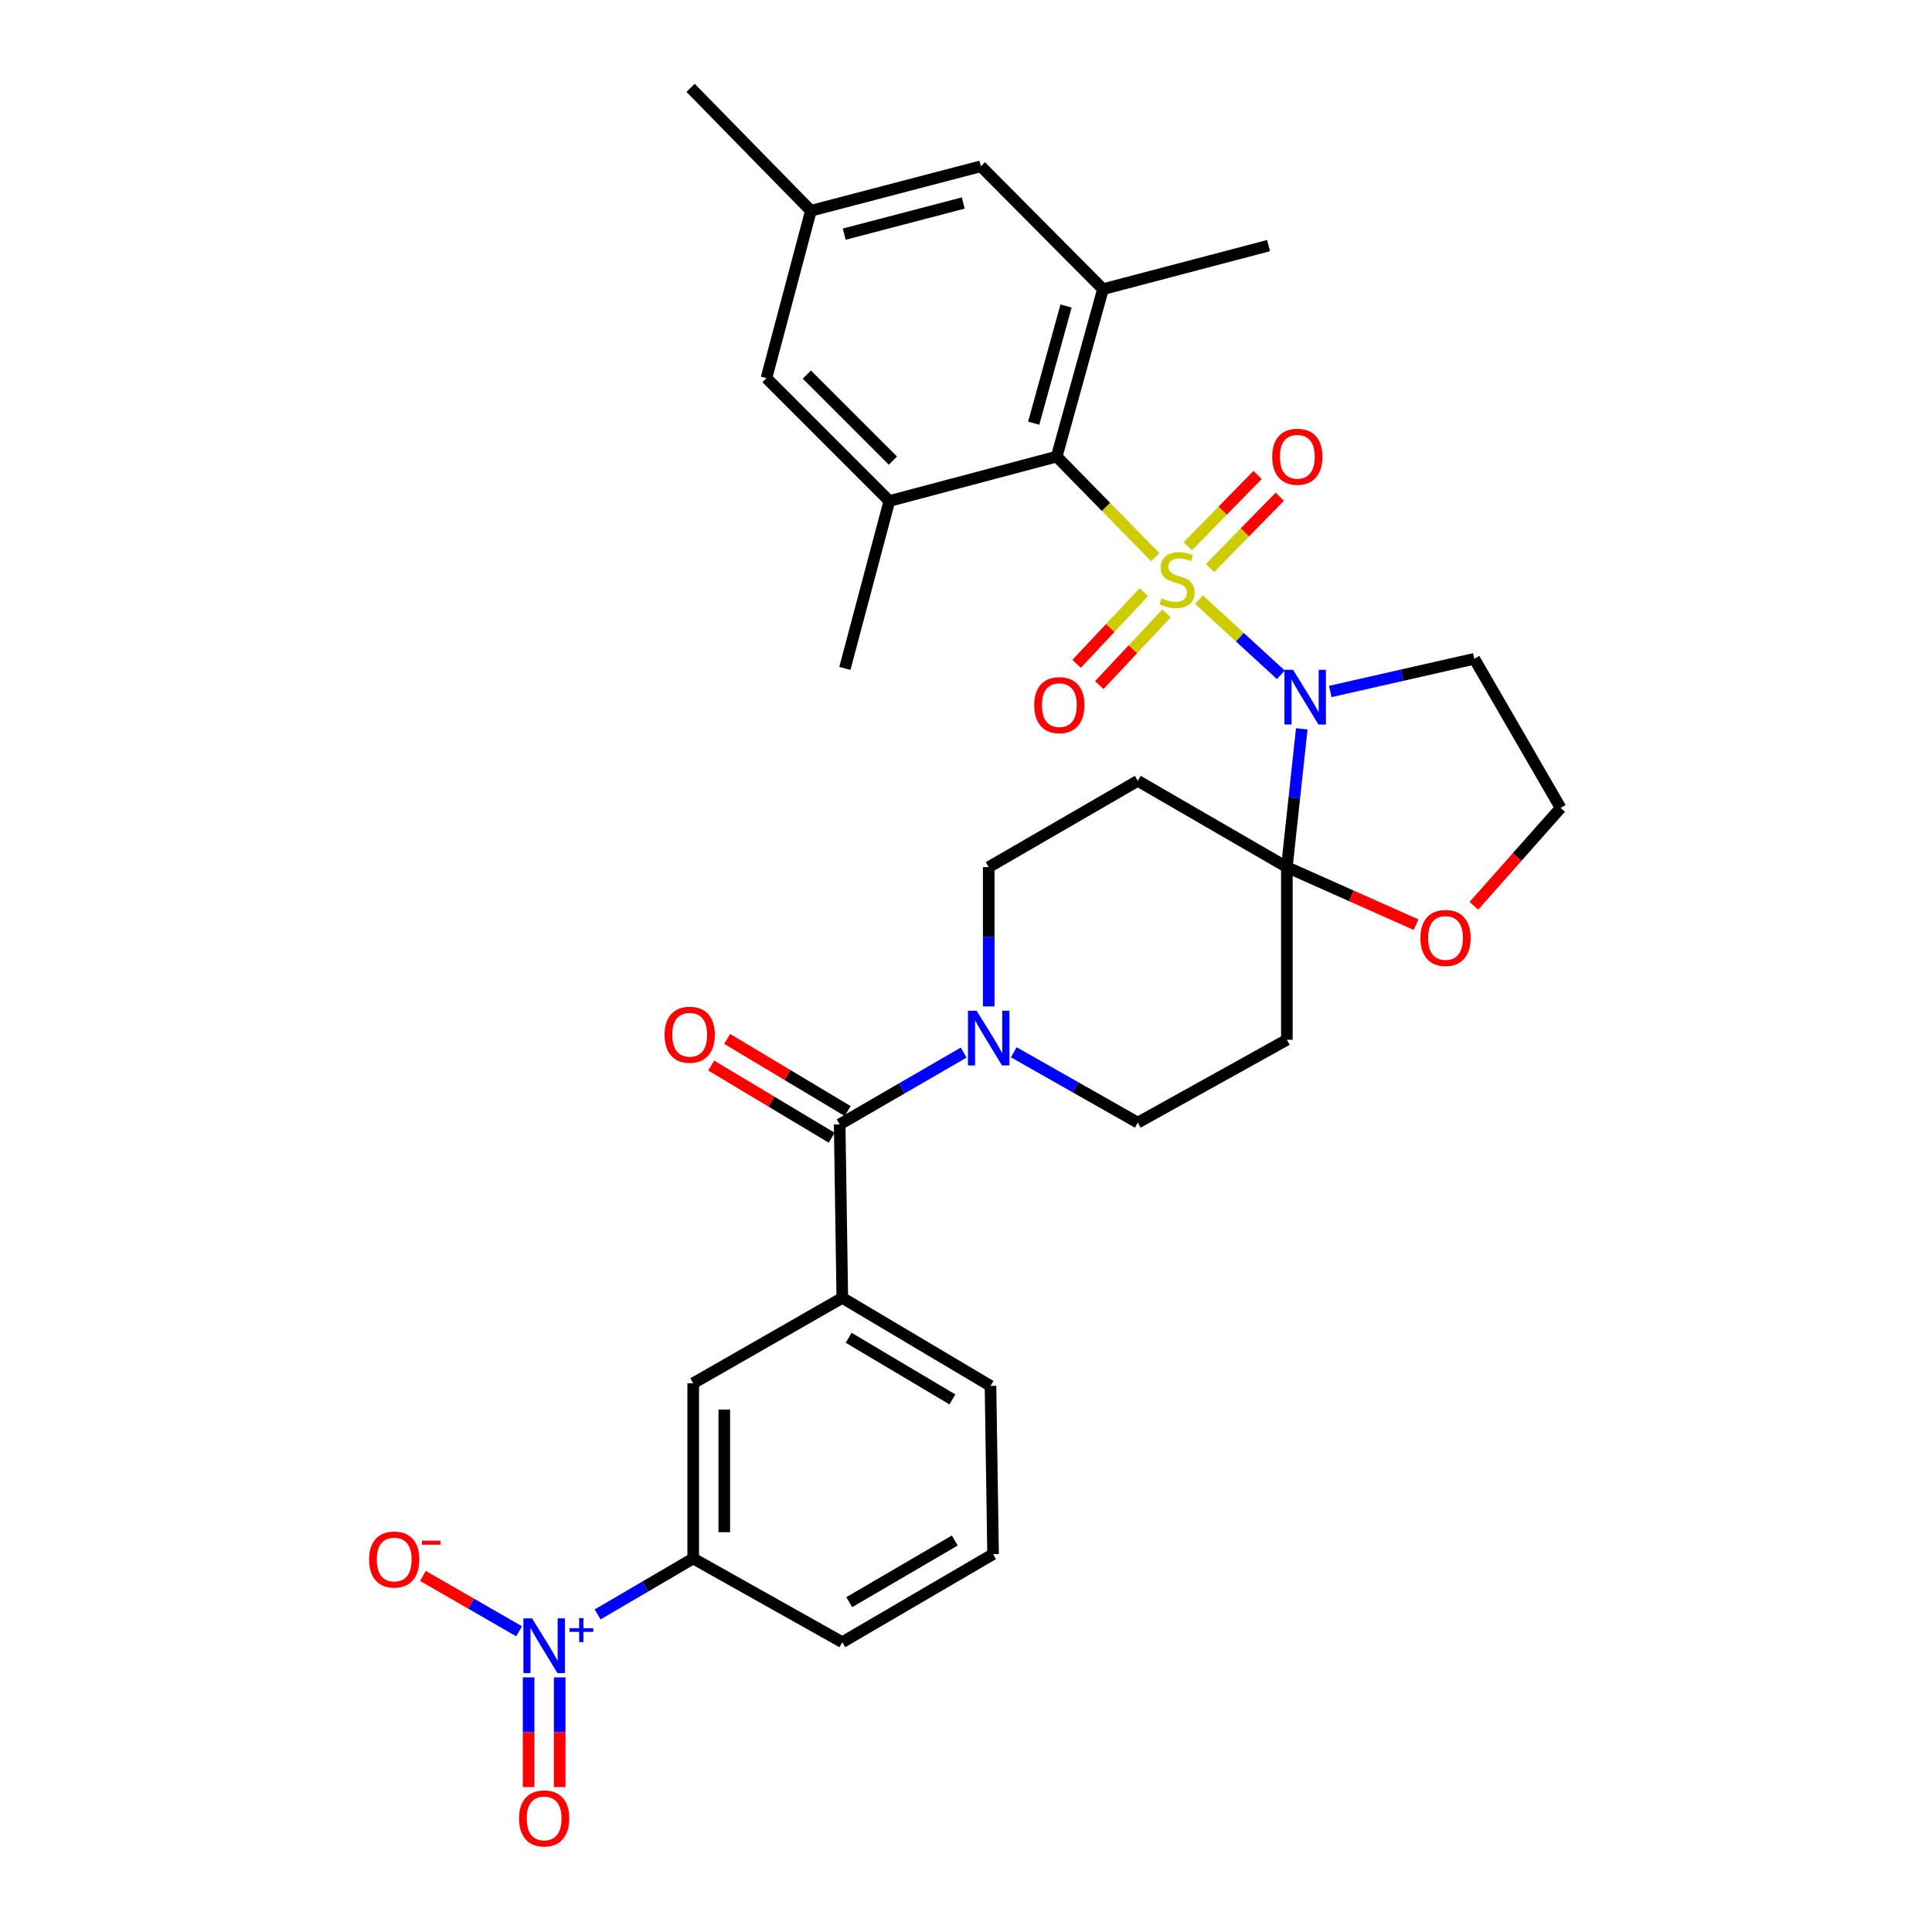 <?xml version='1.0' encoding='iso-8859-1'?>
<svg version='1.1' baseProfile='full'
              xmlns='http://www.w3.org/2000/svg'
                      xmlns:rdkit='http://www.rdkit.org/xml'
                      xmlns:xlink='http://www.w3.org/1999/xlink'
                  xml:space='preserve'
width='1000px' height='1000px' viewBox='0 0 1000 1000'>
<!-- END OF HEADER -->
<rect style='opacity:1.0;fill:#FFFFFF;stroke:none' width='1000' height='1000' x='0' y='0'> </rect>
<path class='bond-0' d='M 620.567,310.344 L 641.759,329.812' style='fill:none;fill-rule:evenodd;stroke:#CCCC00;stroke-width:6px;stroke-linecap:butt;stroke-linejoin:miter;stroke-opacity:1' />
<path class='bond-0' d='M 641.759,329.812 L 662.951,349.28' style='fill:none;fill-rule:evenodd;stroke:#0000FF;stroke-width:6px;stroke-linecap:butt;stroke-linejoin:miter;stroke-opacity:1' />
<path class='bond-2' d='M 597.929,288.389 L 572.44,262.359' style='fill:none;fill-rule:evenodd;stroke:#CCCC00;stroke-width:6px;stroke-linecap:butt;stroke-linejoin:miter;stroke-opacity:1' />
<path class='bond-2' d='M 572.44,262.359 L 546.951,236.328' style='fill:none;fill-rule:evenodd;stroke:#000000;stroke-width:6px;stroke-linecap:butt;stroke-linejoin:miter;stroke-opacity:1' />
<path class='bond-11' d='M 626.288,294.01 L 644.353,275.553' style='fill:none;fill-rule:evenodd;stroke:#CCCC00;stroke-width:6px;stroke-linecap:butt;stroke-linejoin:miter;stroke-opacity:1' />
<path class='bond-11' d='M 644.353,275.553 L 662.419,257.096' style='fill:none;fill-rule:evenodd;stroke:#FF0000;stroke-width:6px;stroke-linecap:butt;stroke-linejoin:miter;stroke-opacity:1' />
<path class='bond-11' d='M 614.793,282.759 L 632.858,264.302' style='fill:none;fill-rule:evenodd;stroke:#CCCC00;stroke-width:6px;stroke-linecap:butt;stroke-linejoin:miter;stroke-opacity:1' />
<path class='bond-11' d='M 632.858,264.302 L 650.924,245.845' style='fill:none;fill-rule:evenodd;stroke:#FF0000;stroke-width:6px;stroke-linecap:butt;stroke-linejoin:miter;stroke-opacity:1' />
<path class='bond-12' d='M 592.062,306.489 L 574.659,325.046' style='fill:none;fill-rule:evenodd;stroke:#CCCC00;stroke-width:6px;stroke-linecap:butt;stroke-linejoin:miter;stroke-opacity:1' />
<path class='bond-12' d='M 574.659,325.046 L 557.256,343.603' style='fill:none;fill-rule:evenodd;stroke:#FF0000;stroke-width:6px;stroke-linecap:butt;stroke-linejoin:miter;stroke-opacity:1' />
<path class='bond-12' d='M 603.795,317.492 L 586.392,336.049' style='fill:none;fill-rule:evenodd;stroke:#CCCC00;stroke-width:6px;stroke-linecap:butt;stroke-linejoin:miter;stroke-opacity:1' />
<path class='bond-12' d='M 586.392,336.049 L 568.989,354.606' style='fill:none;fill-rule:evenodd;stroke:#FF0000;stroke-width:6px;stroke-linecap:butt;stroke-linejoin:miter;stroke-opacity:1' />
<path class='bond-1' d='M 673.794,377.232 L 669.935,413.03' style='fill:none;fill-rule:evenodd;stroke:#0000FF;stroke-width:6px;stroke-linecap:butt;stroke-linejoin:miter;stroke-opacity:1' />
<path class='bond-1' d='M 669.935,413.03 L 666.077,448.827' style='fill:none;fill-rule:evenodd;stroke:#000000;stroke-width:6px;stroke-linecap:butt;stroke-linejoin:miter;stroke-opacity:1' />
<path class='bond-20' d='M 688.543,357.914 L 725.824,349.455' style='fill:none;fill-rule:evenodd;stroke:#0000FF;stroke-width:6px;stroke-linecap:butt;stroke-linejoin:miter;stroke-opacity:1' />
<path class='bond-20' d='M 725.824,349.455 L 763.104,340.996' style='fill:none;fill-rule:evenodd;stroke:#000000;stroke-width:6px;stroke-linecap:butt;stroke-linejoin:miter;stroke-opacity:1' />
<path class='bond-8' d='M 666.077,448.827 L 588.923,404.156' style='fill:none;fill-rule:evenodd;stroke:#000000;stroke-width:6px;stroke-linecap:butt;stroke-linejoin:miter;stroke-opacity:1' />
<path class='bond-9' d='M 666.077,448.827 L 666.077,538.187' style='fill:none;fill-rule:evenodd;stroke:#000000;stroke-width:6px;stroke-linecap:butt;stroke-linejoin:miter;stroke-opacity:1' />
<path class='bond-15' d='M 666.077,448.827 L 699.514,463.719' style='fill:none;fill-rule:evenodd;stroke:#000000;stroke-width:6px;stroke-linecap:butt;stroke-linejoin:miter;stroke-opacity:1' />
<path class='bond-15' d='M 699.514,463.719 L 732.952,478.611' style='fill:none;fill-rule:evenodd;stroke:#FF0000;stroke-width:6px;stroke-linecap:butt;stroke-linejoin:miter;stroke-opacity:1' />
<path class='bond-6' d='M 546.951,236.328 L 570.891,149.675' style='fill:none;fill-rule:evenodd;stroke:#000000;stroke-width:6px;stroke-linecap:butt;stroke-linejoin:miter;stroke-opacity:1' />
<path class='bond-6' d='M 535.038,219.047 L 551.796,158.39' style='fill:none;fill-rule:evenodd;stroke:#000000;stroke-width:6px;stroke-linecap:butt;stroke-linejoin:miter;stroke-opacity:1' />
<path class='bond-7' d='M 546.951,236.328 L 460.325,259.32' style='fill:none;fill-rule:evenodd;stroke:#000000;stroke-width:6px;stroke-linecap:butt;stroke-linejoin:miter;stroke-opacity:1' />
<path class='bond-3' d='M 309.329,835.618 L 334.066,821.144' style='fill:none;fill-rule:evenodd;stroke:#0000FF;stroke-width:6px;stroke-linecap:butt;stroke-linejoin:miter;stroke-opacity:1' />
<path class='bond-3' d='M 334.066,821.144 L 358.803,806.67' style='fill:none;fill-rule:evenodd;stroke:#000000;stroke-width:6px;stroke-linecap:butt;stroke-linejoin:miter;stroke-opacity:1' />
<path class='bond-16' d='M 268.67,844.341 L 243.787,830.013' style='fill:none;fill-rule:evenodd;stroke:#0000FF;stroke-width:6px;stroke-linecap:butt;stroke-linejoin:miter;stroke-opacity:1' />
<path class='bond-16' d='M 243.787,830.013 L 218.904,815.685' style='fill:none;fill-rule:evenodd;stroke:#FF0000;stroke-width:6px;stroke-linecap:butt;stroke-linejoin:miter;stroke-opacity:1' />
<path class='bond-19' d='M 273.607,868.207 L 273.607,896.597' style='fill:none;fill-rule:evenodd;stroke:#0000FF;stroke-width:6px;stroke-linecap:butt;stroke-linejoin:miter;stroke-opacity:1' />
<path class='bond-19' d='M 273.607,896.597 L 273.607,924.987' style='fill:none;fill-rule:evenodd;stroke:#FF0000;stroke-width:6px;stroke-linecap:butt;stroke-linejoin:miter;stroke-opacity:1' />
<path class='bond-19' d='M 289.692,868.207 L 289.692,896.597' style='fill:none;fill-rule:evenodd;stroke:#0000FF;stroke-width:6px;stroke-linecap:butt;stroke-linejoin:miter;stroke-opacity:1' />
<path class='bond-19' d='M 289.692,896.597 L 289.692,924.987' style='fill:none;fill-rule:evenodd;stroke:#FF0000;stroke-width:6px;stroke-linecap:butt;stroke-linejoin:miter;stroke-opacity:1' />
<path class='bond-4' d='M 434.616,581.982 L 466.704,563.398' style='fill:none;fill-rule:evenodd;stroke:#000000;stroke-width:6px;stroke-linecap:butt;stroke-linejoin:miter;stroke-opacity:1' />
<path class='bond-4' d='M 466.704,563.398 L 498.792,544.813' style='fill:none;fill-rule:evenodd;stroke:#0000FF;stroke-width:6px;stroke-linecap:butt;stroke-linejoin:miter;stroke-opacity:1' />
<path class='bond-10' d='M 434.616,581.982 L 435.974,671.772' style='fill:none;fill-rule:evenodd;stroke:#000000;stroke-width:6px;stroke-linecap:butt;stroke-linejoin:miter;stroke-opacity:1' />
<path class='bond-23' d='M 438.748,575.083 L 407.565,556.41' style='fill:none;fill-rule:evenodd;stroke:#000000;stroke-width:6px;stroke-linecap:butt;stroke-linejoin:miter;stroke-opacity:1' />
<path class='bond-23' d='M 407.565,556.41 L 376.383,537.737' style='fill:none;fill-rule:evenodd;stroke:#FF0000;stroke-width:6px;stroke-linecap:butt;stroke-linejoin:miter;stroke-opacity:1' />
<path class='bond-23' d='M 430.484,588.882 L 399.302,570.209' style='fill:none;fill-rule:evenodd;stroke:#000000;stroke-width:6px;stroke-linecap:butt;stroke-linejoin:miter;stroke-opacity:1' />
<path class='bond-23' d='M 399.302,570.209 L 368.119,551.536' style='fill:none;fill-rule:evenodd;stroke:#FF0000;stroke-width:6px;stroke-linecap:butt;stroke-linejoin:miter;stroke-opacity:1' />
<path class='bond-5' d='M 524.719,544.652 L 556.821,562.862' style='fill:none;fill-rule:evenodd;stroke:#0000FF;stroke-width:6px;stroke-linecap:butt;stroke-linejoin:miter;stroke-opacity:1' />
<path class='bond-5' d='M 556.821,562.862 L 588.923,581.071' style='fill:none;fill-rule:evenodd;stroke:#000000;stroke-width:6px;stroke-linecap:butt;stroke-linejoin:miter;stroke-opacity:1' />
<path class='bond-34' d='M 511.761,520.93 L 511.761,484.879' style='fill:none;fill-rule:evenodd;stroke:#0000FF;stroke-width:6px;stroke-linecap:butt;stroke-linejoin:miter;stroke-opacity:1' />
<path class='bond-34' d='M 511.761,484.879 L 511.761,448.827' style='fill:none;fill-rule:evenodd;stroke:#000000;stroke-width:6px;stroke-linecap:butt;stroke-linejoin:miter;stroke-opacity:1' />
<path class='bond-21' d='M 570.891,149.675 L 507.695,86.069' style='fill:none;fill-rule:evenodd;stroke:#000000;stroke-width:6px;stroke-linecap:butt;stroke-linejoin:miter;stroke-opacity:1' />
<path class='bond-27' d='M 570.891,149.675 L 656.605,127.13' style='fill:none;fill-rule:evenodd;stroke:#000000;stroke-width:6px;stroke-linecap:butt;stroke-linejoin:miter;stroke-opacity:1' />
<path class='bond-22' d='M 460.325,259.32 L 396.719,195.714' style='fill:none;fill-rule:evenodd;stroke:#000000;stroke-width:6px;stroke-linecap:butt;stroke-linejoin:miter;stroke-opacity:1' />
<path class='bond-22' d='M 462.158,238.406 L 417.633,193.881' style='fill:none;fill-rule:evenodd;stroke:#000000;stroke-width:6px;stroke-linecap:butt;stroke-linejoin:miter;stroke-opacity:1' />
<path class='bond-26' d='M 460.325,259.32 L 437.306,345.964' style='fill:none;fill-rule:evenodd;stroke:#000000;stroke-width:6px;stroke-linecap:butt;stroke-linejoin:miter;stroke-opacity:1' />
<path class='bond-18' d='M 588.923,404.156 L 511.761,448.827' style='fill:none;fill-rule:evenodd;stroke:#000000;stroke-width:6px;stroke-linecap:butt;stroke-linejoin:miter;stroke-opacity:1' />
<path class='bond-17' d='M 666.077,538.187 L 588.923,581.071' style='fill:none;fill-rule:evenodd;stroke:#000000;stroke-width:6px;stroke-linecap:butt;stroke-linejoin:miter;stroke-opacity:1' />
<path class='bond-14' d='M 435.974,671.772 L 358.803,715.978' style='fill:none;fill-rule:evenodd;stroke:#000000;stroke-width:6px;stroke-linecap:butt;stroke-linejoin:miter;stroke-opacity:1' />
<path class='bond-28' d='M 435.974,671.772 L 512.681,717.336' style='fill:none;fill-rule:evenodd;stroke:#000000;stroke-width:6px;stroke-linecap:butt;stroke-linejoin:miter;stroke-opacity:1' />
<path class='bond-28' d='M 439.266,692.435 L 492.961,724.331' style='fill:none;fill-rule:evenodd;stroke:#000000;stroke-width:6px;stroke-linecap:butt;stroke-linejoin:miter;stroke-opacity:1' />
<path class='bond-13' d='M 358.803,806.67 L 358.803,715.978' style='fill:none;fill-rule:evenodd;stroke:#000000;stroke-width:6px;stroke-linecap:butt;stroke-linejoin:miter;stroke-opacity:1' />
<path class='bond-13' d='M 374.888,793.066 L 374.888,729.582' style='fill:none;fill-rule:evenodd;stroke:#000000;stroke-width:6px;stroke-linecap:butt;stroke-linejoin:miter;stroke-opacity:1' />
<path class='bond-35' d='M 358.803,806.67 L 435.974,850.001' style='fill:none;fill-rule:evenodd;stroke:#000000;stroke-width:6px;stroke-linecap:butt;stroke-linejoin:miter;stroke-opacity:1' />
<path class='bond-32' d='M 762.882,468.836 L 785.329,443.511' style='fill:none;fill-rule:evenodd;stroke:#FF0000;stroke-width:6px;stroke-linecap:butt;stroke-linejoin:miter;stroke-opacity:1' />
<path class='bond-32' d='M 785.329,443.511 L 807.776,418.185' style='fill:none;fill-rule:evenodd;stroke:#000000;stroke-width:6px;stroke-linecap:butt;stroke-linejoin:miter;stroke-opacity:1' />
<path class='bond-25' d='M 763.104,340.996 L 807.776,418.185' style='fill:none;fill-rule:evenodd;stroke:#000000;stroke-width:6px;stroke-linecap:butt;stroke-linejoin:miter;stroke-opacity:1' />
<path class='bond-33' d='M 507.695,86.069 L 419.711,109.088' style='fill:none;fill-rule:evenodd;stroke:#000000;stroke-width:6px;stroke-linecap:butt;stroke-linejoin:miter;stroke-opacity:1' />
<path class='bond-33' d='M 498.569,105.083 L 436.98,121.196' style='fill:none;fill-rule:evenodd;stroke:#000000;stroke-width:6px;stroke-linecap:butt;stroke-linejoin:miter;stroke-opacity:1' />
<path class='bond-24' d='M 396.719,195.714 L 419.711,109.088' style='fill:none;fill-rule:evenodd;stroke:#000000;stroke-width:6px;stroke-linecap:butt;stroke-linejoin:miter;stroke-opacity:1' />
<path class='bond-31' d='M 419.711,109.088 L 357.436,45.455' style='fill:none;fill-rule:evenodd;stroke:#000000;stroke-width:6px;stroke-linecap:butt;stroke-linejoin:miter;stroke-opacity:1' />
<path class='bond-30' d='M 512.681,717.336 L 514.013,804.418' style='fill:none;fill-rule:evenodd;stroke:#000000;stroke-width:6px;stroke-linecap:butt;stroke-linejoin:miter;stroke-opacity:1' />
<path class='bond-29' d='M 435.974,850.001 L 514.013,804.418' style='fill:none;fill-rule:evenodd;stroke:#000000;stroke-width:6px;stroke-linecap:butt;stroke-linejoin:miter;stroke-opacity:1' />
<path class='bond-29' d='M 439.568,829.274 L 494.194,797.366' style='fill:none;fill-rule:evenodd;stroke:#000000;stroke-width:6px;stroke-linecap:butt;stroke-linejoin:miter;stroke-opacity:1' />
<path  class='atom-0' d='M 601.235 309.655
Q 601.555 309.775, 602.875 310.335
Q 604.195 310.895, 605.635 311.255
Q 607.115 311.575, 608.555 311.575
Q 611.235 311.575, 612.795 310.295
Q 614.355 308.975, 614.355 306.695
Q 614.355 305.135, 613.555 304.175
Q 612.795 303.215, 611.595 302.695
Q 610.395 302.175, 608.395 301.575
Q 605.875 300.815, 604.355 300.095
Q 602.875 299.375, 601.795 297.855
Q 600.755 296.335, 600.755 293.775
Q 600.755 290.215, 603.155 288.015
Q 605.595 285.815, 610.395 285.815
Q 613.675 285.815, 617.395 287.375
L 616.475 290.455
Q 613.075 289.055, 610.515 289.055
Q 607.755 289.055, 606.235 290.215
Q 604.715 291.335, 604.755 293.295
Q 604.755 294.815, 605.515 295.735
Q 606.315 296.655, 607.435 297.175
Q 608.595 297.695, 610.515 298.295
Q 613.075 299.095, 614.595 299.895
Q 616.115 300.695, 617.195 302.335
Q 618.315 303.935, 618.315 306.695
Q 618.315 310.615, 615.675 312.735
Q 613.075 314.815, 608.715 314.815
Q 606.195 314.815, 604.275 314.255
Q 602.395 313.735, 600.155 312.815
L 601.235 309.655
' fill='#CCCC00'/>
<path  class='atom-1' d='M 669.298 346.7
L 678.578 361.7
Q 679.498 363.18, 680.978 365.86
Q 682.458 368.54, 682.538 368.7
L 682.538 346.7
L 686.298 346.7
L 686.298 375.02
L 682.418 375.02
L 672.458 358.62
Q 671.298 356.7, 670.058 354.5
Q 668.858 352.3, 668.498 351.62
L 668.498 375.02
L 664.818 375.02
L 664.818 346.7
L 669.298 346.7
' fill='#0000FF'/>
<path  class='atom-4' d='M 275.389 837.655
L 284.669 852.655
Q 285.589 854.135, 287.069 856.815
Q 288.549 859.495, 288.629 859.655
L 288.629 837.655
L 292.389 837.655
L 292.389 865.975
L 288.509 865.975
L 278.549 849.575
Q 277.389 847.655, 276.149 845.455
Q 274.949 843.255, 274.589 842.575
L 274.589 865.975
L 270.909 865.975
L 270.909 837.655
L 275.389 837.655
' fill='#0000FF'/>
<path  class='atom-4' d='M 294.765 842.759
L 299.755 842.759
L 299.755 837.506
L 301.973 837.506
L 301.973 842.759
L 307.094 842.759
L 307.094 844.66
L 301.973 844.66
L 301.973 849.94
L 299.755 849.94
L 299.755 844.66
L 294.765 844.66
L 294.765 842.759
' fill='#0000FF'/>
<path  class='atom-6' d='M 505.501 523.142
L 514.781 538.142
Q 515.701 539.622, 517.181 542.302
Q 518.661 544.982, 518.741 545.142
L 518.741 523.142
L 522.501 523.142
L 522.501 551.462
L 518.621 551.462
L 508.661 535.062
Q 507.501 533.142, 506.261 530.942
Q 505.061 528.742, 504.701 528.062
L 504.701 551.462
L 501.021 551.462
L 501.021 523.142
L 505.501 523.142
' fill='#0000FF'/>
<path  class='atom-12' d='M 658.492 236.408
Q 658.492 229.608, 661.852 225.808
Q 665.212 222.008, 671.492 222.008
Q 677.772 222.008, 681.132 225.808
Q 684.492 229.608, 684.492 236.408
Q 684.492 243.288, 681.092 247.208
Q 677.692 251.088, 671.492 251.088
Q 665.252 251.088, 661.852 247.208
Q 658.492 243.328, 658.492 236.408
M 671.492 247.888
Q 675.812 247.888, 678.132 245.008
Q 680.492 242.088, 680.492 236.408
Q 680.492 230.848, 678.132 228.048
Q 675.812 225.208, 671.492 225.208
Q 667.172 225.208, 664.812 228.008
Q 662.492 230.808, 662.492 236.408
Q 662.492 242.128, 664.812 245.008
Q 667.172 247.888, 671.492 247.888
' fill='#FF0000'/>
<path  class='atom-13' d='M 535.309 364.98
Q 535.309 358.18, 538.669 354.38
Q 542.029 350.58, 548.309 350.58
Q 554.589 350.58, 557.949 354.38
Q 561.309 358.18, 561.309 364.98
Q 561.309 371.86, 557.909 375.78
Q 554.509 379.66, 548.309 379.66
Q 542.069 379.66, 538.669 375.78
Q 535.309 371.9, 535.309 364.98
M 548.309 376.46
Q 552.629 376.46, 554.949 373.58
Q 557.309 370.66, 557.309 364.98
Q 557.309 359.42, 554.949 356.62
Q 552.629 353.78, 548.309 353.78
Q 543.989 353.78, 541.629 356.58
Q 539.309 359.38, 539.309 364.98
Q 539.309 370.7, 541.629 373.58
Q 543.989 376.46, 548.309 376.46
' fill='#FF0000'/>
<path  class='atom-16' d='M 735.199 485.482
Q 735.199 478.682, 738.559 474.882
Q 741.919 471.082, 748.199 471.082
Q 754.479 471.082, 757.839 474.882
Q 761.199 478.682, 761.199 485.482
Q 761.199 492.362, 757.799 496.282
Q 754.399 500.162, 748.199 500.162
Q 741.959 500.162, 738.559 496.282
Q 735.199 492.402, 735.199 485.482
M 748.199 496.962
Q 752.519 496.962, 754.839 494.082
Q 757.199 491.162, 757.199 485.482
Q 757.199 479.922, 754.839 477.122
Q 752.519 474.282, 748.199 474.282
Q 743.879 474.282, 741.519 477.082
Q 739.199 479.882, 739.199 485.482
Q 739.199 491.202, 741.519 494.082
Q 743.879 496.962, 748.199 496.962
' fill='#FF0000'/>
<path  class='atom-17' d='M 191.04 807.206
Q 191.04 800.406, 194.4 796.606
Q 197.76 792.806, 204.04 792.806
Q 210.32 792.806, 213.68 796.606
Q 217.04 800.406, 217.04 807.206
Q 217.04 814.086, 213.64 818.006
Q 210.24 821.886, 204.04 821.886
Q 197.8 821.886, 194.4 818.006
Q 191.04 814.126, 191.04 807.206
M 204.04 818.686
Q 208.36 818.686, 210.68 815.806
Q 213.04 812.886, 213.04 807.206
Q 213.04 801.646, 210.68 798.846
Q 208.36 796.006, 204.04 796.006
Q 199.72 796.006, 197.36 798.806
Q 195.04 801.606, 195.04 807.206
Q 195.04 812.926, 197.36 815.806
Q 199.72 818.686, 204.04 818.686
' fill='#FF0000'/>
<path  class='atom-17' d='M 218.36 797.428
L 228.049 797.428
L 228.049 799.54
L 218.36 799.54
L 218.36 797.428
' fill='#FF0000'/>
<path  class='atom-20' d='M 268.649 941.21
Q 268.649 934.41, 272.009 930.61
Q 275.369 926.81, 281.649 926.81
Q 287.929 926.81, 291.289 930.61
Q 294.649 934.41, 294.649 941.21
Q 294.649 948.09, 291.249 952.01
Q 287.849 955.89, 281.649 955.89
Q 275.409 955.89, 272.009 952.01
Q 268.649 948.13, 268.649 941.21
M 281.649 952.69
Q 285.969 952.69, 288.289 949.81
Q 290.649 946.89, 290.649 941.21
Q 290.649 935.65, 288.289 932.85
Q 285.969 930.01, 281.649 930.01
Q 277.329 930.01, 274.969 932.81
Q 272.649 935.61, 272.649 941.21
Q 272.649 946.93, 274.969 949.81
Q 277.329 952.69, 281.649 952.69
' fill='#FF0000'/>
<path  class='atom-24' d='M 343.989 535.577
Q 343.989 528.777, 347.349 524.977
Q 350.709 521.177, 356.989 521.177
Q 363.269 521.177, 366.629 524.977
Q 369.989 528.777, 369.989 535.577
Q 369.989 542.457, 366.589 546.377
Q 363.189 550.257, 356.989 550.257
Q 350.749 550.257, 347.349 546.377
Q 343.989 542.497, 343.989 535.577
M 356.989 547.057
Q 361.309 547.057, 363.629 544.177
Q 365.989 541.257, 365.989 535.577
Q 365.989 530.017, 363.629 527.217
Q 361.309 524.377, 356.989 524.377
Q 352.669 524.377, 350.309 527.177
Q 347.989 529.977, 347.989 535.577
Q 347.989 541.297, 350.309 544.177
Q 352.669 547.057, 356.989 547.057
' fill='#FF0000'/>
</svg>

